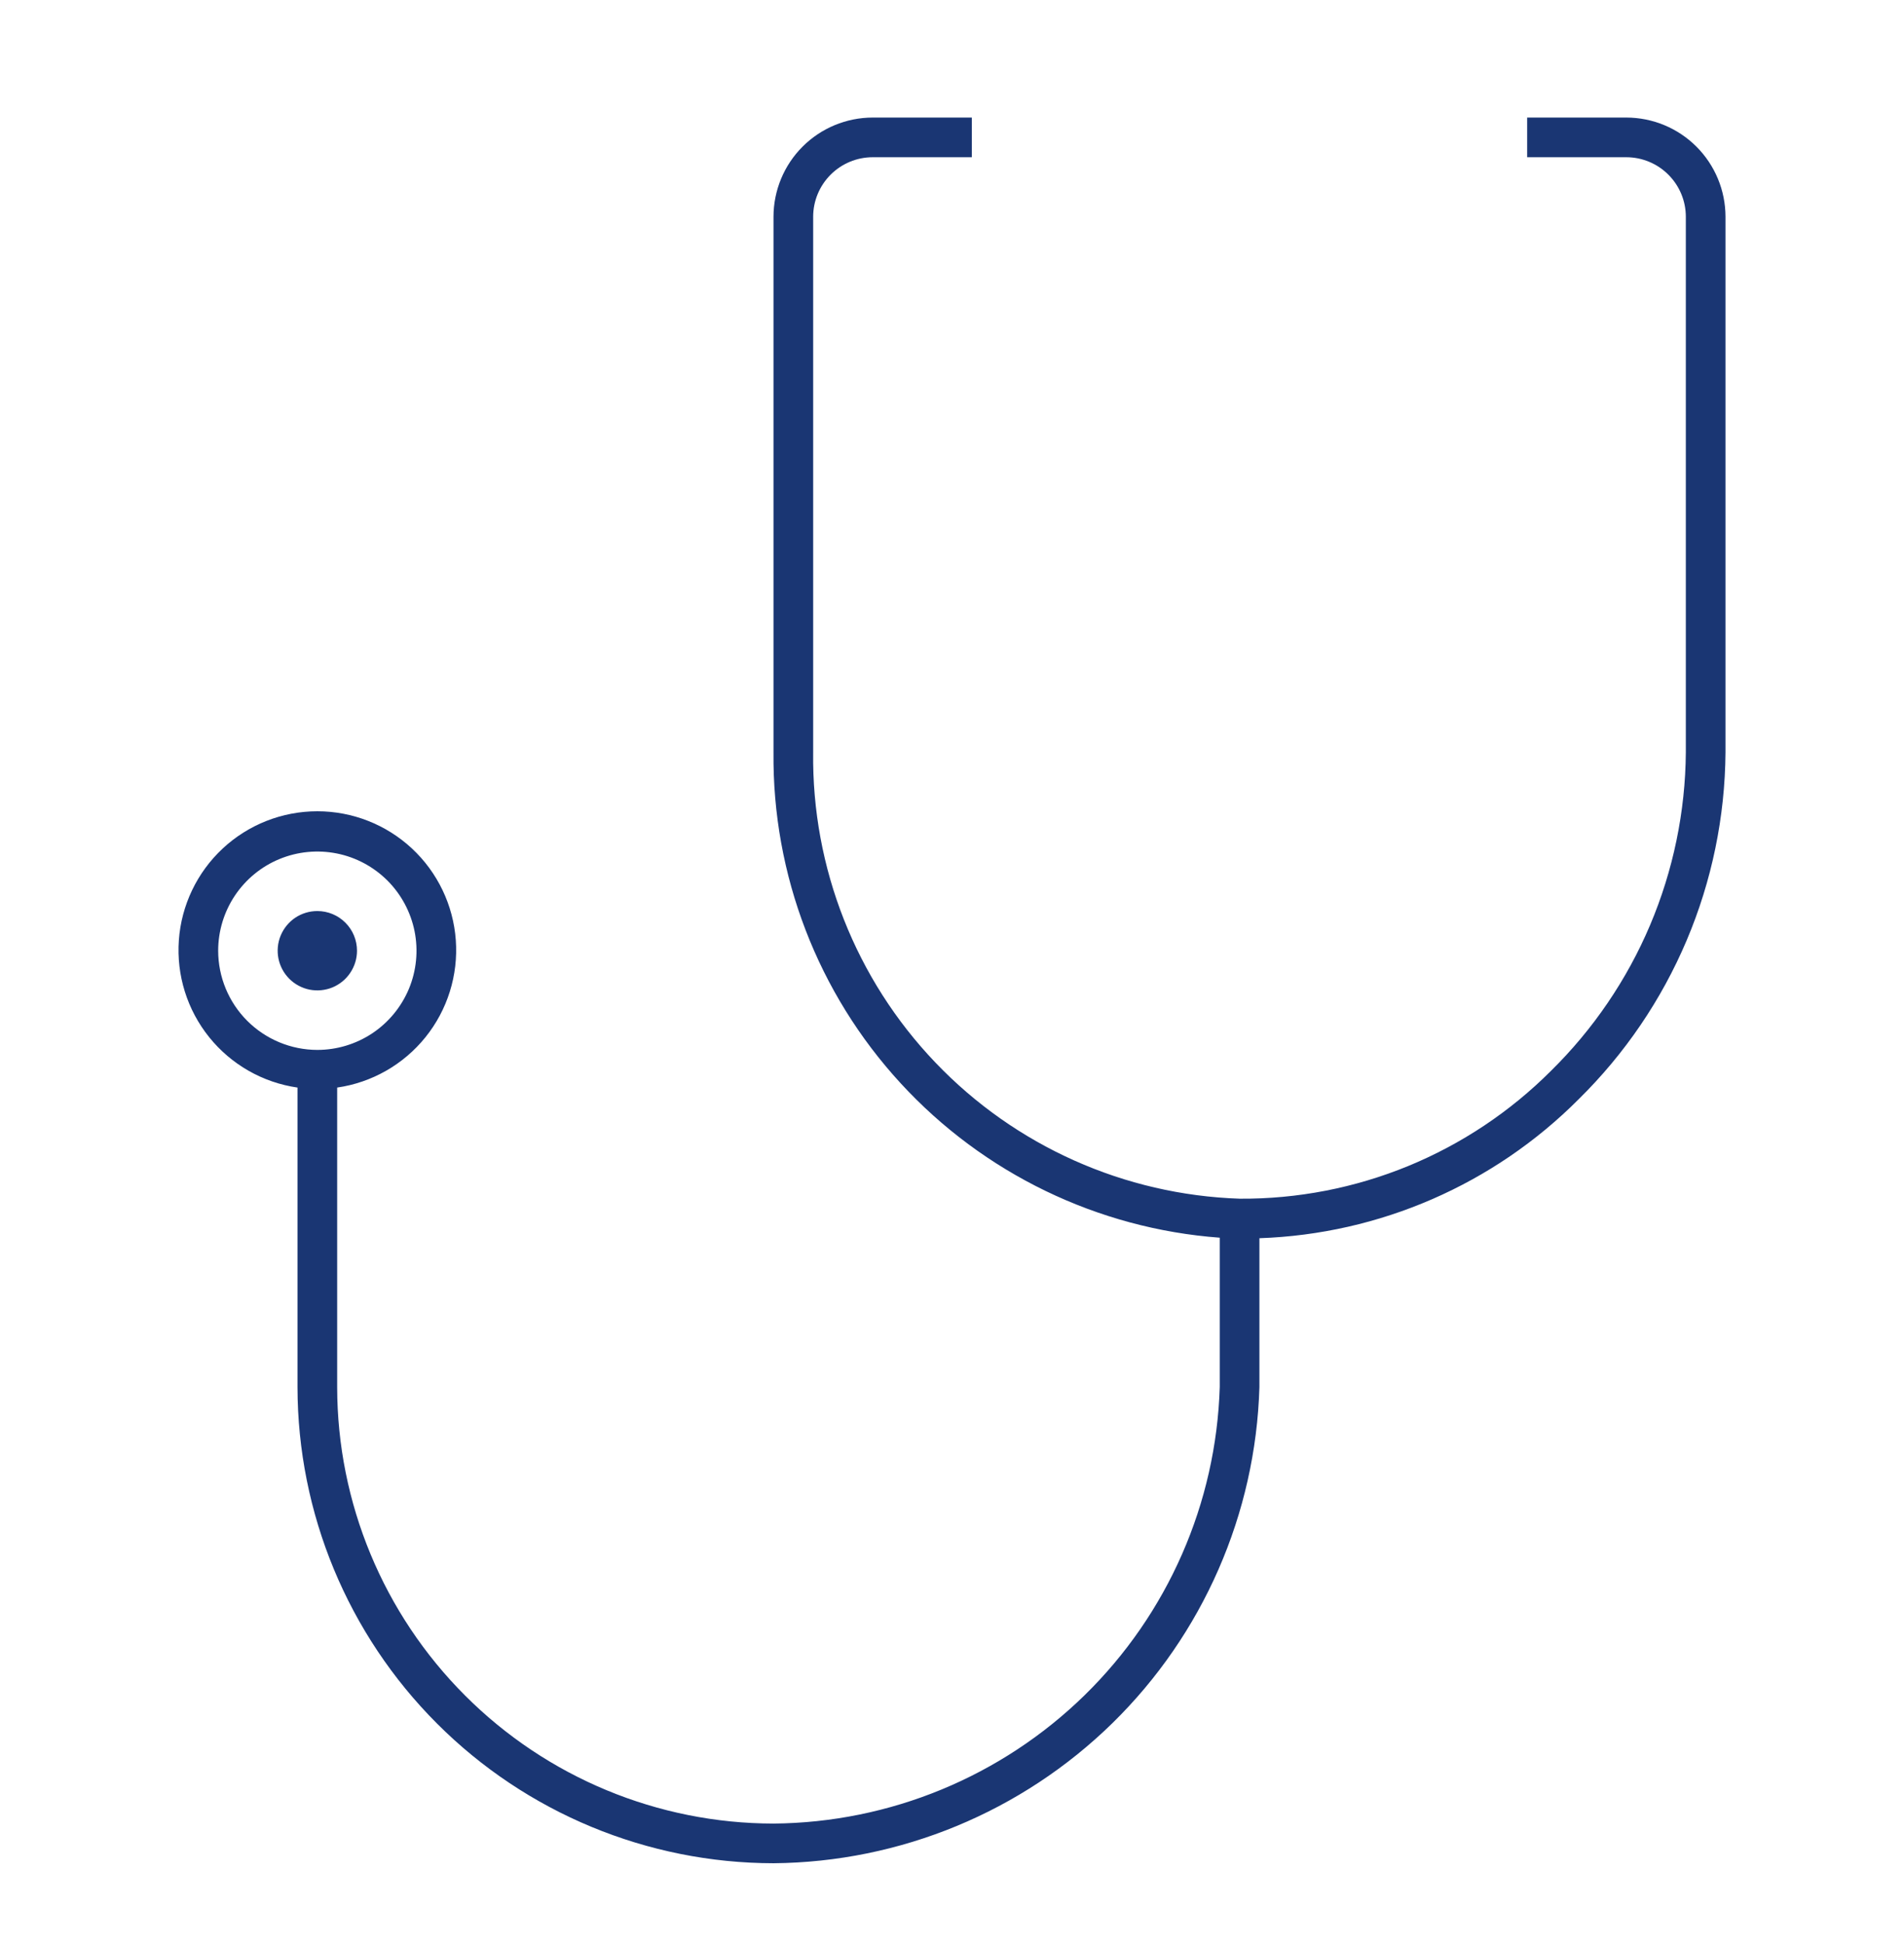 <svg width="48" height="49" viewBox="0 0 48 49" fill="none" xmlns="http://www.w3.org/2000/svg">
<path d="M9 23.963C9 24.161 8.941 24.354 8.831 24.518C8.722 24.683 8.565 24.811 8.383 24.887C8.2 24.962 7.999 24.982 7.805 24.944C7.611 24.905 7.433 24.81 7.293 24.67C7.153 24.53 7.058 24.352 7.019 24.158C6.981 23.964 7 23.763 7.076 23.58C7.152 23.398 7.28 23.241 7.444 23.131C7.609 23.021 7.802 22.963 8 22.963C8.265 22.963 8.52 23.068 8.707 23.256C8.895 23.443 9 23.698 9 23.963ZM43.5 5.463V18.963C43.488 20.592 43.156 22.202 42.521 23.702C41.886 25.202 40.961 26.562 39.8 27.704C37.66 29.853 34.781 31.106 31.75 31.209V34.963C31.656 38.159 30.328 41.194 28.044 43.432C25.759 45.669 22.697 46.935 19.5 46.963C16.319 46.959 13.268 45.694 11.019 43.444C8.769 41.194 7.504 38.144 7.5 34.963V27.412C6.624 27.286 5.829 26.832 5.274 26.143C4.719 25.454 4.446 24.58 4.509 23.698C4.572 22.815 4.968 21.989 5.615 21.386C6.263 20.783 7.115 20.448 8 20.448C8.885 20.448 9.737 20.783 10.385 21.386C11.032 21.989 11.428 22.815 11.491 23.698C11.554 24.58 11.281 25.454 10.726 26.143C10.171 26.832 9.376 27.286 8.5 27.412V34.963C8.503 37.879 9.663 40.675 11.726 42.737C13.788 44.8 16.584 45.96 19.5 45.963C22.434 45.939 25.245 44.779 27.343 42.728C29.44 40.676 30.661 37.891 30.75 34.959V31.196C27.672 30.968 24.795 29.576 22.706 27.304C20.616 25.032 19.47 22.05 19.5 18.963V5.463C19.501 4.8 19.764 4.165 20.233 3.696C20.702 3.227 21.337 2.964 22 2.963H24.5V3.963H22C21.602 3.963 21.221 4.122 20.94 4.403C20.659 4.684 20.5 5.065 20.5 5.463V18.963C20.465 21.872 21.572 24.68 23.583 26.783C25.593 28.886 28.348 30.117 31.256 30.213C32.712 30.222 34.154 29.942 35.5 29.39C36.846 28.837 38.069 28.022 39.098 26.993C40.165 25.944 41.015 24.695 41.599 23.317C42.182 21.939 42.489 20.459 42.5 18.963V5.463C42.5 5.065 42.341 4.684 42.06 4.403C41.779 4.122 41.398 3.963 41 3.963H38.5V2.963H41C41.663 2.964 42.298 3.227 42.767 3.696C43.236 4.165 43.499 4.8 43.5 5.463ZM8 26.463C8.494 26.463 8.978 26.316 9.389 26.042C9.8 25.767 10.12 25.376 10.31 24.92C10.499 24.463 10.548 23.96 10.452 23.475C10.355 22.99 10.117 22.545 9.768 22.195C9.418 21.846 8.973 21.607 8.488 21.511C8.003 21.415 7.5 21.464 7.043 21.653C6.586 21.842 6.196 22.163 5.921 22.574C5.647 22.985 5.5 23.468 5.5 23.963C5.501 24.626 5.764 25.261 6.233 25.73C6.702 26.198 7.337 26.462 8 26.463Z" fill="#1A3673"/>
</svg>
